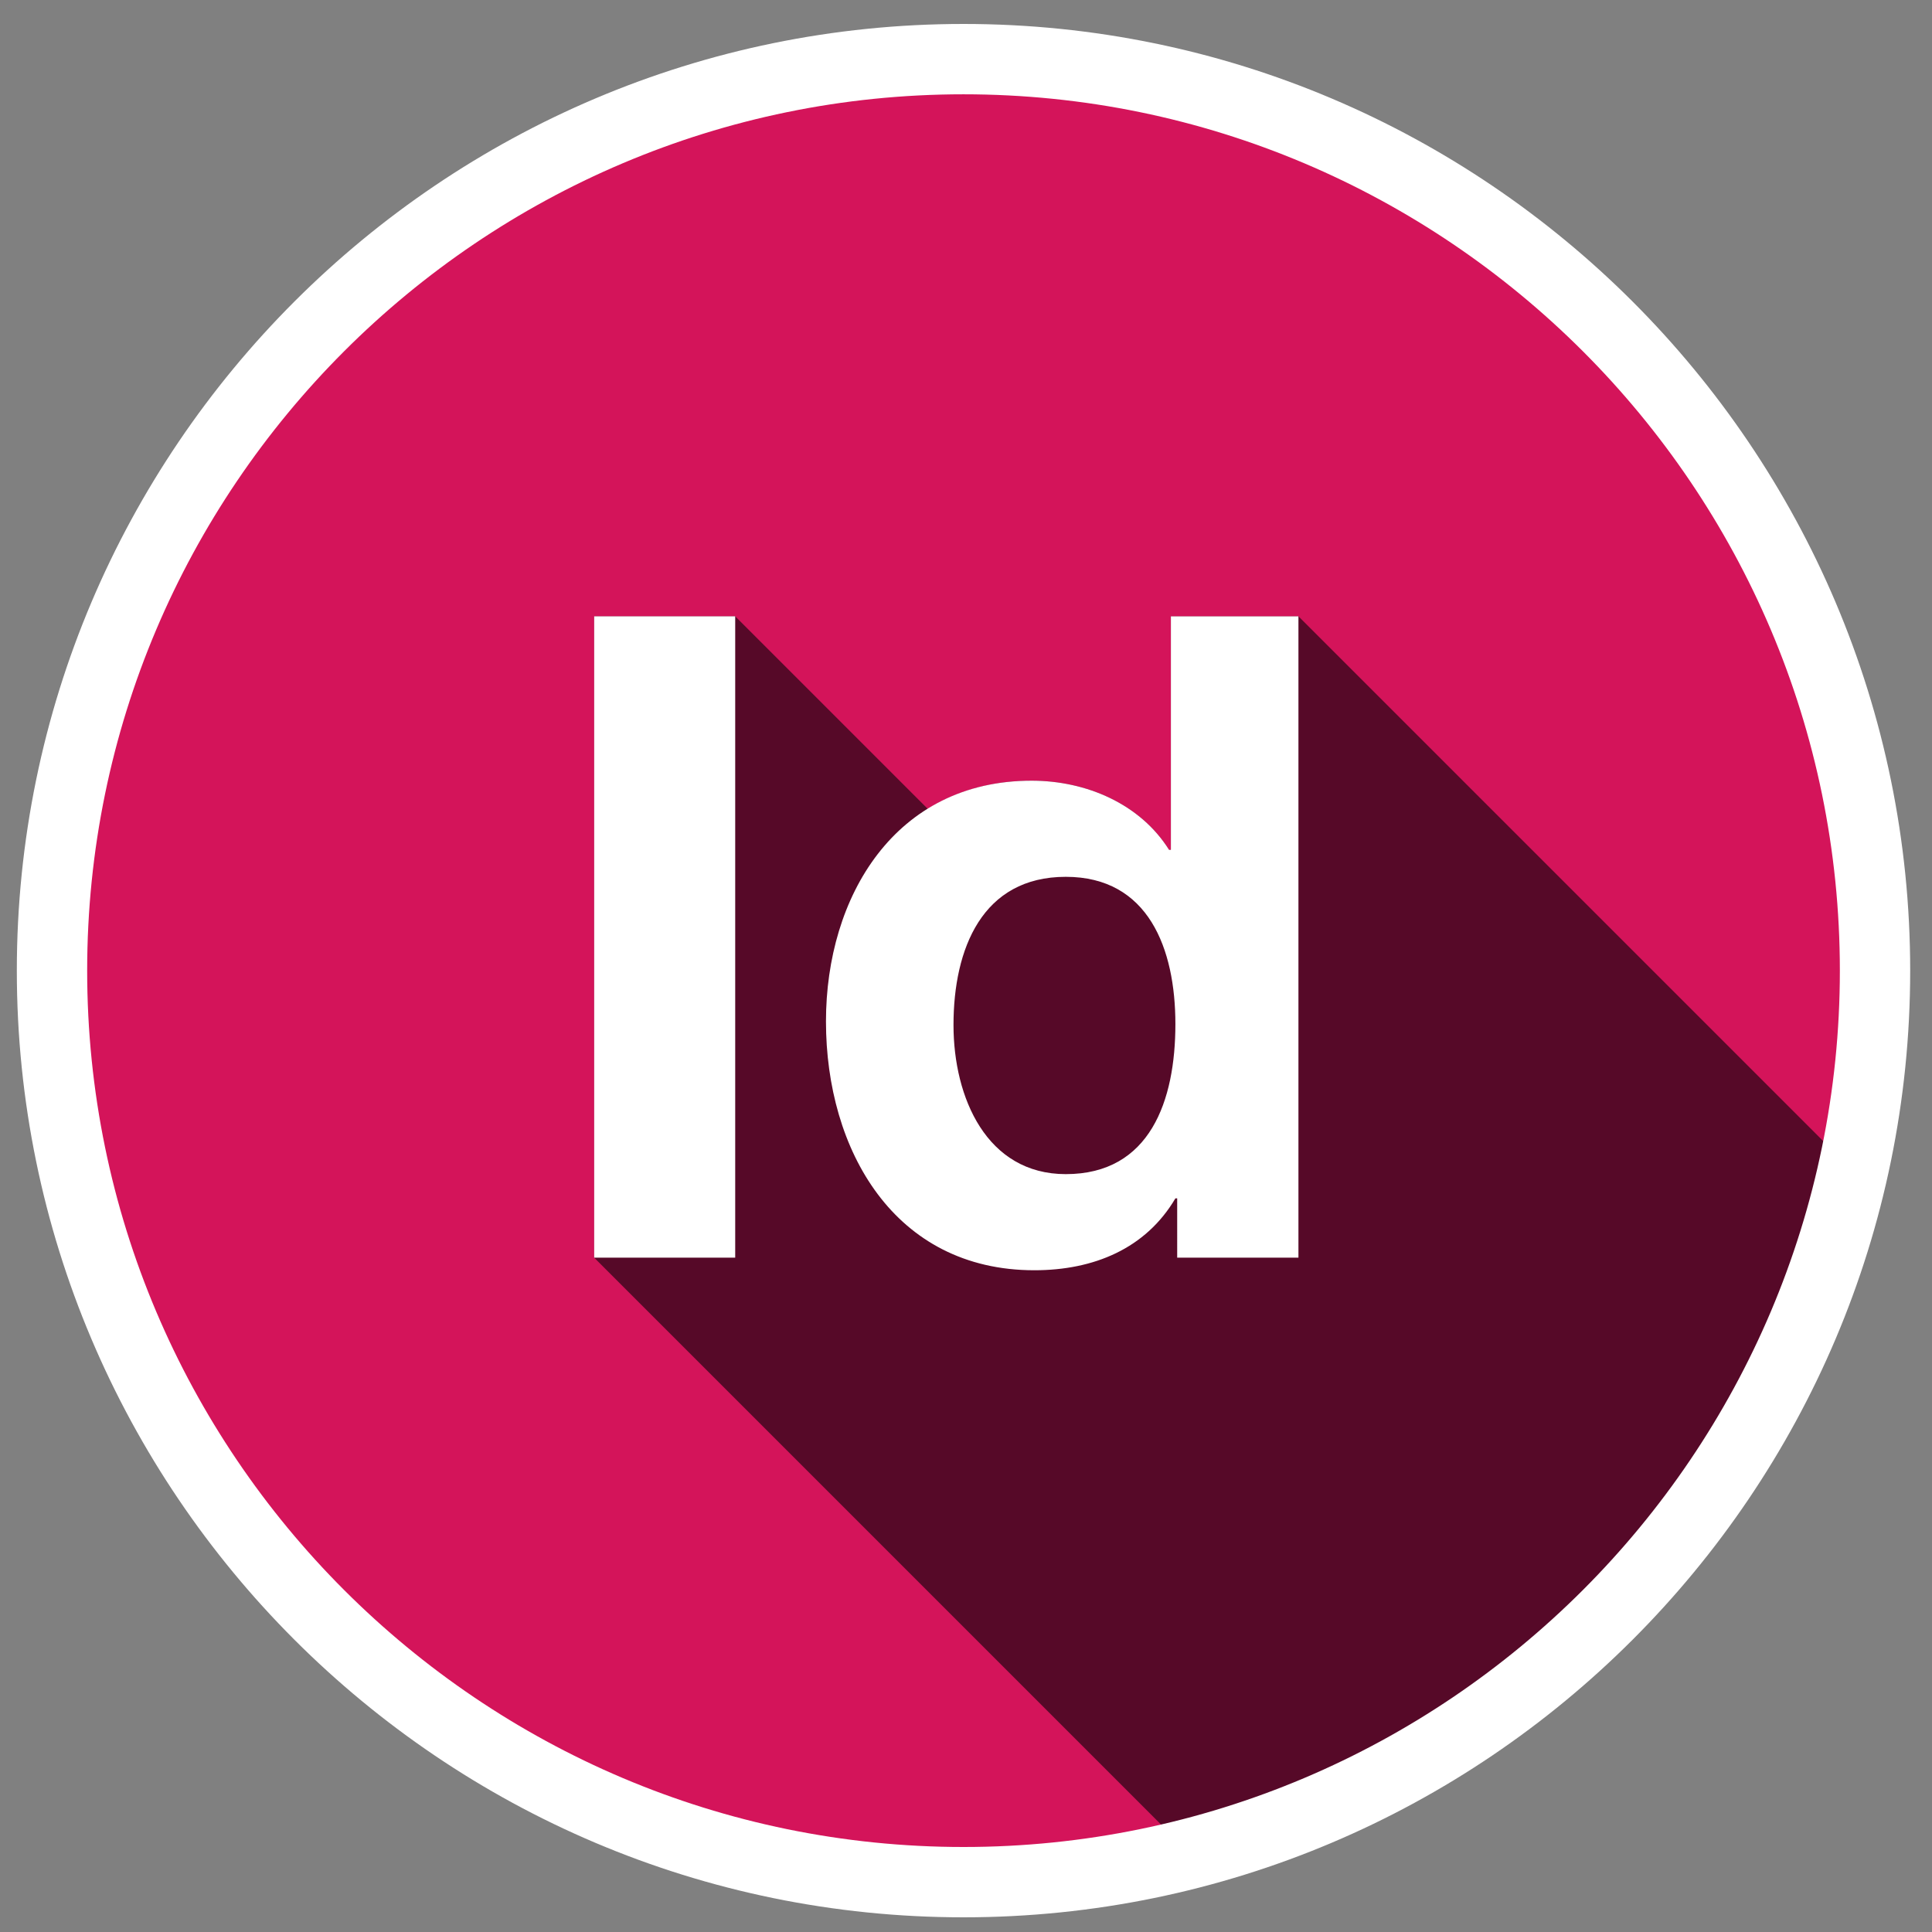 <?xml version="1.0" encoding="utf-8"?>
<!-- Generator: Adobe Illustrator 19.2.1, SVG Export Plug-In . SVG Version: 6.00 Build 0)  -->
<svg version="1.1" id="Calque_1" xmlns="http://www.w3.org/2000/svg" xmlns:xlink="http://www.w3.org/1999/xlink" x="0px" y="0px"
	 viewBox="0 0 100 100" enable-background="new 0 0 100 100" xml:space="preserve">
<rect x="0" y="0" width="100" height="100" fill="#808080" stroke="none"/>
<circle fill="#D4145A" cx="49.871" cy="50.24" r="47.18"/>
<path fill="#560928" d="M95.898,60.591L67.207,31.9h-6.602v12.088h-0.094c-1.487-2.371-4.277-3.58-7.113-3.58
	c-2.105,0-3.893,0.542-5.377,1.46L38.054,31.9h-7.3v33.196l30.851,30.851C78.69,91.574,92.028,77.872,95.898,60.591z"/>
<path fill="#FFFFFF" d="M49.871,99.24c-27.019,0-49-21.981-49-49c0-27.019,21.981-49,49-49c27.019,0,49,21.982,49,49
	C98.871,77.259,76.889,99.24,49.871,99.24z M49.871,4.881c-25.011,0-45.359,20.348-45.359,45.36
	c0,25.011,20.348,45.359,45.359,45.359c25.011,0,45.36-20.348,45.36-45.359C95.23,25.229,74.882,4.881,49.871,4.881z"/>
<g>
	<g>
		<path fill="#FFFFFF" d="M30.754,31.9h7.3v33.196h-7.3V31.9z"/>
		<path fill="#FFFFFF" d="M60.931,62.028h-0.093c-1.535,2.604-4.231,3.72-7.3,3.72c-7.253,0-10.786-6.23-10.786-12.879
			c0-6.463,3.579-12.461,10.646-12.461c2.836,0,5.626,1.209,7.113,3.58h0.094V31.9h6.602v33.196h-6.276V62.028z M55.165,45.384
			c-4.323,0-5.812,3.719-5.812,7.671c0,3.767,1.721,7.718,5.812,7.718c4.37,0,5.673-3.813,5.673-7.764
			C60.838,49.102,59.442,45.384,55.165,45.384z"/>
	</g>
</g>
</svg>
